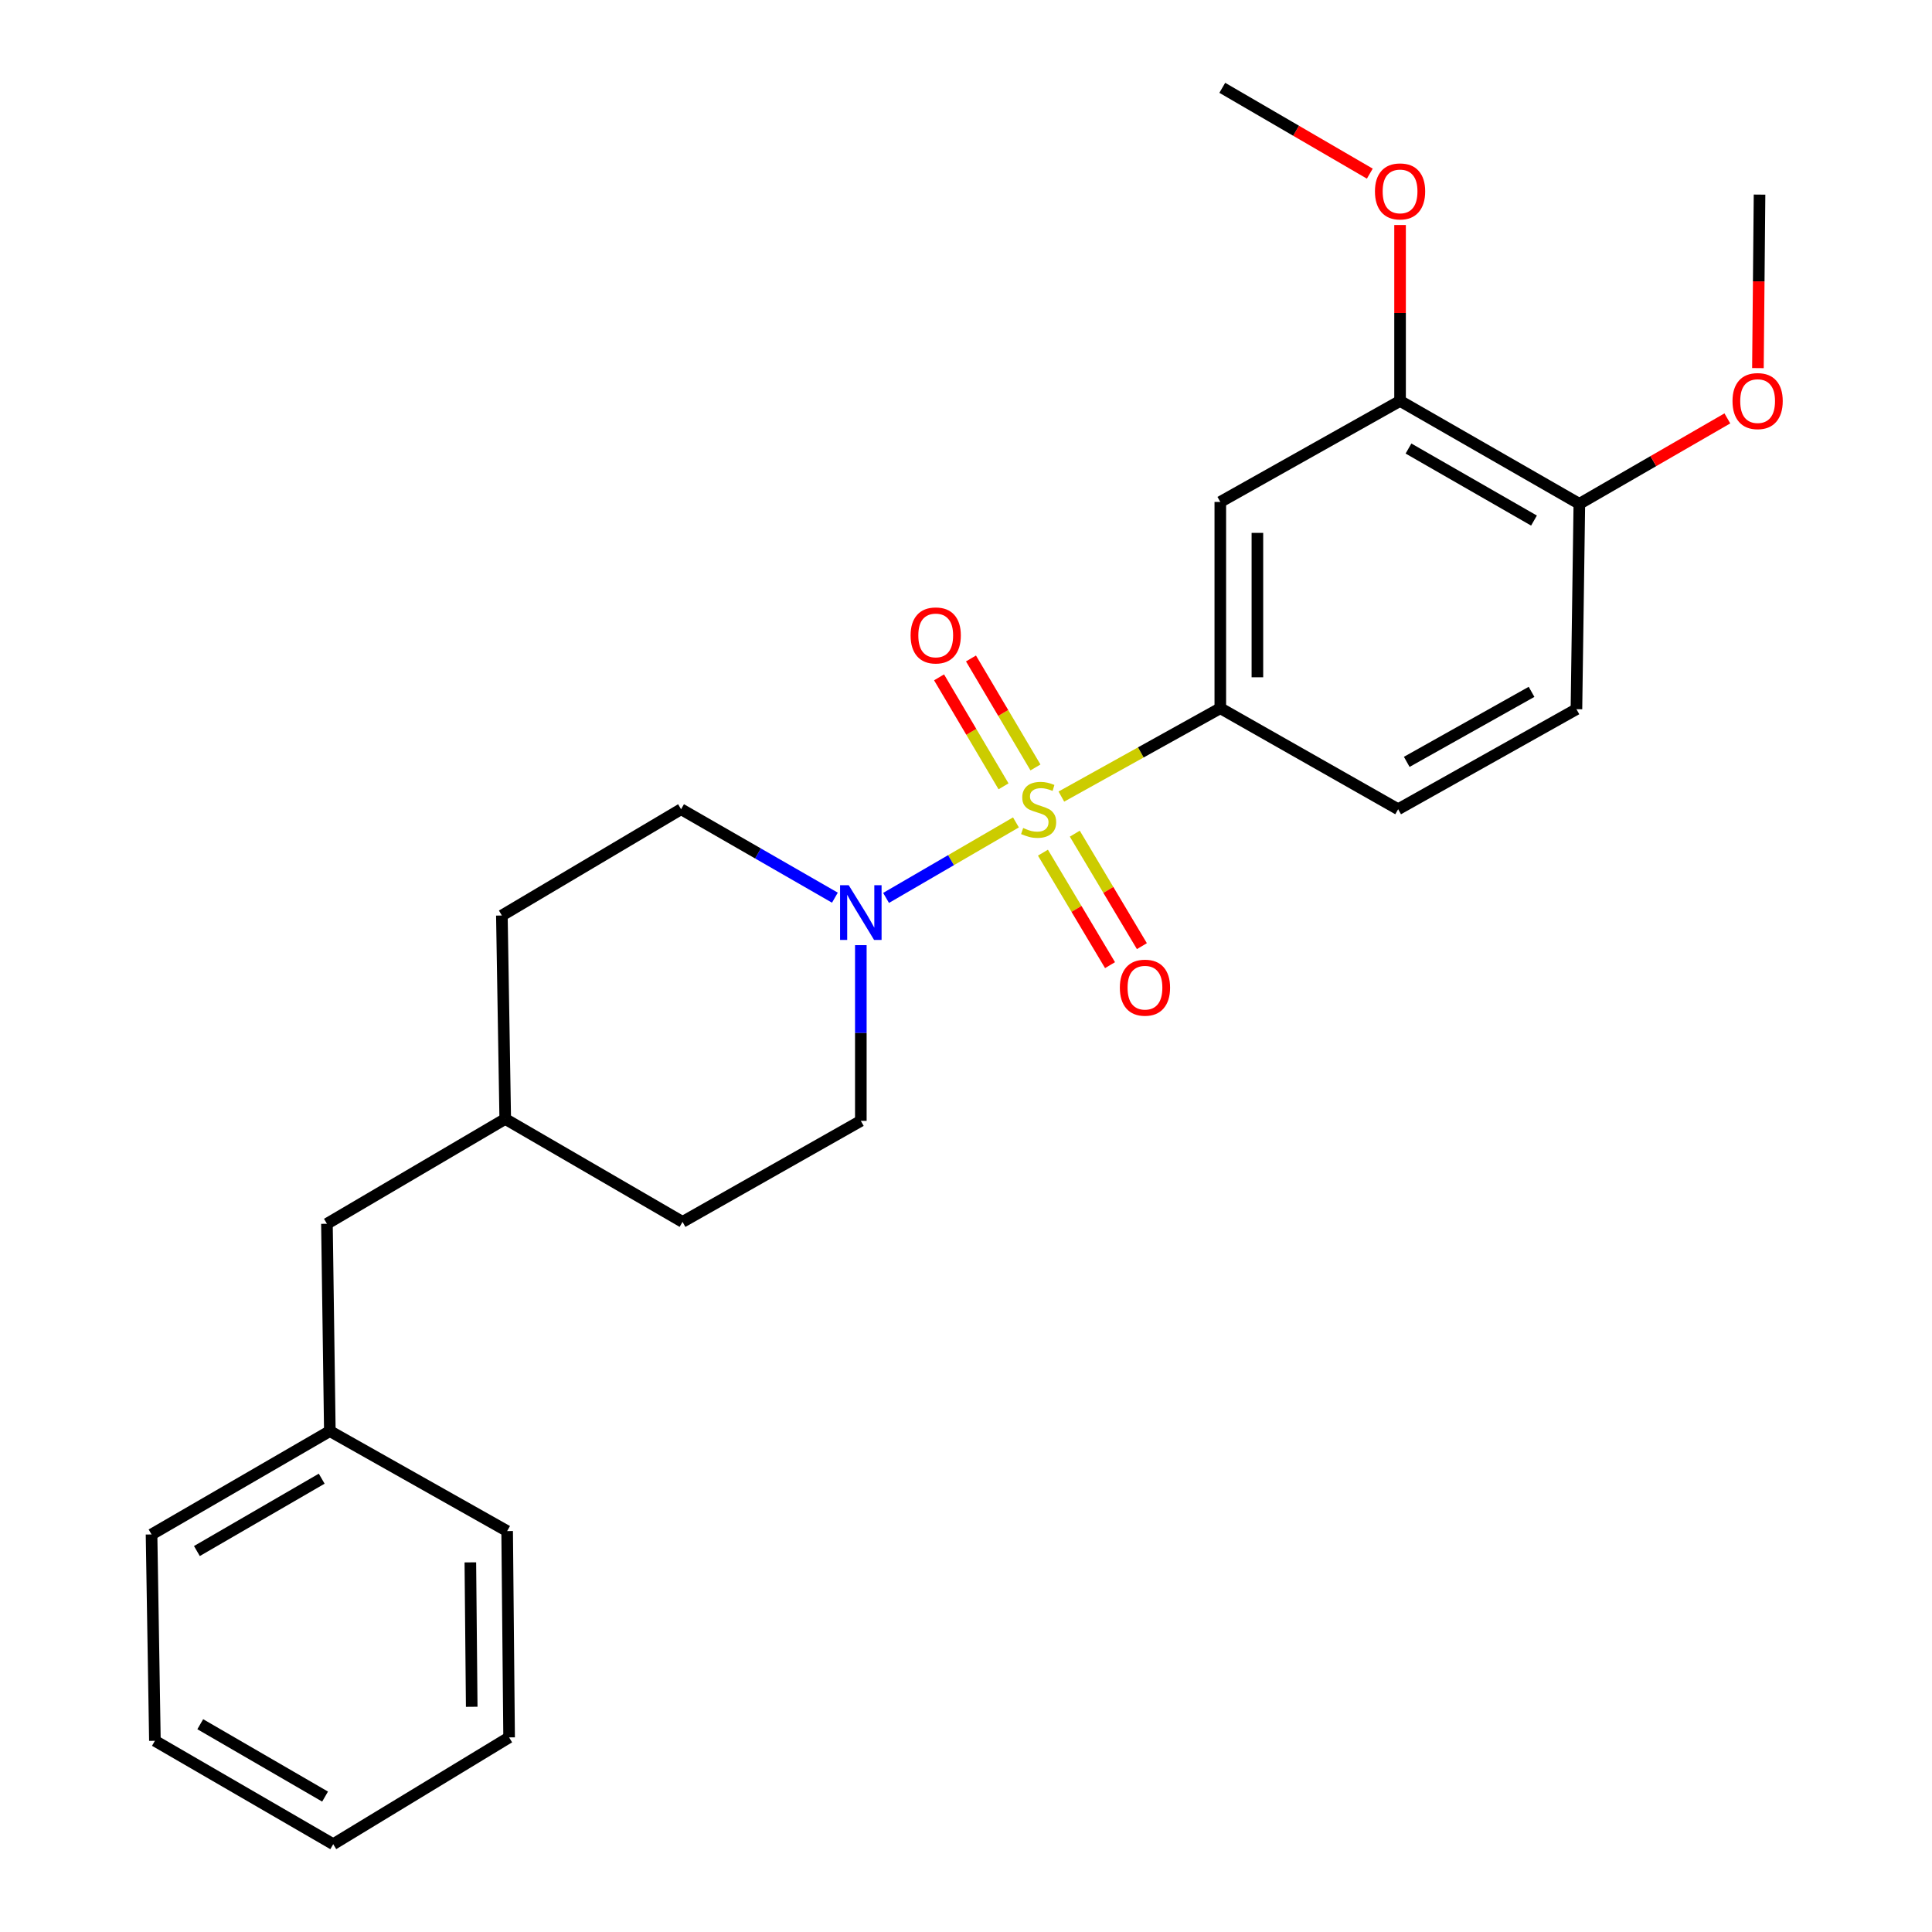 <?xml version='1.0' encoding='iso-8859-1'?>
<svg version='1.1' baseProfile='full'
              xmlns='http://www.w3.org/2000/svg'
                      xmlns:rdkit='http://www.rdkit.org/xml'
                      xmlns:xlink='http://www.w3.org/1999/xlink'
                  xml:space='preserve'
width='1000px' height='1000px' viewBox='0 0 1000 1000'>
<!-- END OF HEADER -->
<rect style='opacity:1.0;fill:#FFFFFF;stroke:none' width='1000' height='1000' x='0' y='0'> </rect>
<path class='bond-0' d='M 525.852,425.677 L 492.239,445.218' style='fill:none;fill-rule:evenodd;stroke:#CCCC00;stroke-width:6px;stroke-linecap:butt;stroke-linejoin:miter;stroke-opacity:1' />
<path class='bond-0' d='M 492.239,445.218 L 458.626,464.759' style='fill:none;fill-rule:evenodd;stroke:#0000FF;stroke-width:6px;stroke-linecap:butt;stroke-linejoin:miter;stroke-opacity:1' />
<path class='bond-1' d='M 549.363,412.308 L 590.496,389.441' style='fill:none;fill-rule:evenodd;stroke:#CCCC00;stroke-width:6px;stroke-linecap:butt;stroke-linejoin:miter;stroke-opacity:1' />
<path class='bond-1' d='M 590.496,389.441 L 631.628,366.575' style='fill:none;fill-rule:evenodd;stroke:#000000;stroke-width:6px;stroke-linecap:butt;stroke-linejoin:miter;stroke-opacity:1' />
<path class='bond-3' d='M 539.825,441.334 L 557.187,470.446' style='fill:none;fill-rule:evenodd;stroke:#CCCC00;stroke-width:6px;stroke-linecap:butt;stroke-linejoin:miter;stroke-opacity:1' />
<path class='bond-3' d='M 557.187,470.446 L 574.55,499.558' style='fill:none;fill-rule:evenodd;stroke:#FF0000;stroke-width:6px;stroke-linecap:butt;stroke-linejoin:miter;stroke-opacity:1' />
<path class='bond-3' d='M 556.315,431.5 L 573.677,460.612' style='fill:none;fill-rule:evenodd;stroke:#CCCC00;stroke-width:6px;stroke-linecap:butt;stroke-linejoin:miter;stroke-opacity:1' />
<path class='bond-3' d='M 573.677,460.612 L 591.039,489.724' style='fill:none;fill-rule:evenodd;stroke:#FF0000;stroke-width:6px;stroke-linecap:butt;stroke-linejoin:miter;stroke-opacity:1' />
<path class='bond-4' d='M 535.954,397.227 L 519.267,369.022' style='fill:none;fill-rule:evenodd;stroke:#CCCC00;stroke-width:6px;stroke-linecap:butt;stroke-linejoin:miter;stroke-opacity:1' />
<path class='bond-4' d='M 519.267,369.022 L 502.58,340.817' style='fill:none;fill-rule:evenodd;stroke:#FF0000;stroke-width:6px;stroke-linecap:butt;stroke-linejoin:miter;stroke-opacity:1' />
<path class='bond-4' d='M 519.43,407.003 L 502.743,378.798' style='fill:none;fill-rule:evenodd;stroke:#CCCC00;stroke-width:6px;stroke-linecap:butt;stroke-linejoin:miter;stroke-opacity:1' />
<path class='bond-4' d='M 502.743,378.798 L 486.056,350.593' style='fill:none;fill-rule:evenodd;stroke:#FF0000;stroke-width:6px;stroke-linecap:butt;stroke-linejoin:miter;stroke-opacity:1' />
<path class='bond-7' d='M 445.564,489.208 L 445.564,534.683' style='fill:none;fill-rule:evenodd;stroke:#0000FF;stroke-width:6px;stroke-linecap:butt;stroke-linejoin:miter;stroke-opacity:1' />
<path class='bond-7' d='M 445.564,534.683 L 445.564,580.157' style='fill:none;fill-rule:evenodd;stroke:#000000;stroke-width:6px;stroke-linecap:butt;stroke-linejoin:miter;stroke-opacity:1' />
<path class='bond-8' d='M 432.141,464.634 L 392.332,441.742' style='fill:none;fill-rule:evenodd;stroke:#0000FF;stroke-width:6px;stroke-linecap:butt;stroke-linejoin:miter;stroke-opacity:1' />
<path class='bond-8' d='M 392.332,441.742 L 352.522,418.851' style='fill:none;fill-rule:evenodd;stroke:#000000;stroke-width:6px;stroke-linecap:butt;stroke-linejoin:miter;stroke-opacity:1' />
<path class='bond-2' d='M 631.628,366.575 L 631.628,259.805' style='fill:none;fill-rule:evenodd;stroke:#000000;stroke-width:6px;stroke-linecap:butt;stroke-linejoin:miter;stroke-opacity:1' />
<path class='bond-2' d='M 650.827,350.559 L 650.827,275.821' style='fill:none;fill-rule:evenodd;stroke:#000000;stroke-width:6px;stroke-linecap:butt;stroke-linejoin:miter;stroke-opacity:1' />
<path class='bond-9' d='M 631.628,366.575 L 723.678,418.851' style='fill:none;fill-rule:evenodd;stroke:#000000;stroke-width:6px;stroke-linecap:butt;stroke-linejoin:miter;stroke-opacity:1' />
<path class='bond-5' d='M 631.628,259.805 L 724.67,207.519' style='fill:none;fill-rule:evenodd;stroke:#000000;stroke-width:6px;stroke-linecap:butt;stroke-linejoin:miter;stroke-opacity:1' />
<path class='bond-12' d='M 724.67,207.519 L 724.67,161.99' style='fill:none;fill-rule:evenodd;stroke:#000000;stroke-width:6px;stroke-linecap:butt;stroke-linejoin:miter;stroke-opacity:1' />
<path class='bond-12' d='M 724.67,161.99 L 724.67,116.462' style='fill:none;fill-rule:evenodd;stroke:#FF0000;stroke-width:6px;stroke-linecap:butt;stroke-linejoin:miter;stroke-opacity:1' />
<path class='bond-25' d='M 724.67,207.519 L 817.467,260.786' style='fill:none;fill-rule:evenodd;stroke:#000000;stroke-width:6px;stroke-linecap:butt;stroke-linejoin:miter;stroke-opacity:1' />
<path class='bond-25' d='M 729.032,232.16 L 793.99,269.447' style='fill:none;fill-rule:evenodd;stroke:#000000;stroke-width:6px;stroke-linecap:butt;stroke-linejoin:miter;stroke-opacity:1' />
<path class='bond-6' d='M 817.467,260.786 L 815.963,367.076' style='fill:none;fill-rule:evenodd;stroke:#000000;stroke-width:6px;stroke-linecap:butt;stroke-linejoin:miter;stroke-opacity:1' />
<path class='bond-16' d='M 817.467,260.786 L 855.773,238.674' style='fill:none;fill-rule:evenodd;stroke:#000000;stroke-width:6px;stroke-linecap:butt;stroke-linejoin:miter;stroke-opacity:1' />
<path class='bond-16' d='M 855.773,238.674 L 894.078,216.561' style='fill:none;fill-rule:evenodd;stroke:#FF0000;stroke-width:6px;stroke-linecap:butt;stroke-linejoin:miter;stroke-opacity:1' />
<path class='bond-13' d='M 445.564,580.157 L 353.279,632.444' style='fill:none;fill-rule:evenodd;stroke:#000000;stroke-width:6px;stroke-linecap:butt;stroke-linejoin:miter;stroke-opacity:1' />
<path class='bond-14' d='M 352.522,418.851 L 259.768,473.868' style='fill:none;fill-rule:evenodd;stroke:#000000;stroke-width:6px;stroke-linecap:butt;stroke-linejoin:miter;stroke-opacity:1' />
<path class='bond-10' d='M 723.678,418.851 L 815.963,367.076' style='fill:none;fill-rule:evenodd;stroke:#000000;stroke-width:6px;stroke-linecap:butt;stroke-linejoin:miter;stroke-opacity:1' />
<path class='bond-10' d='M 728.127,394.34 L 792.727,358.098' style='fill:none;fill-rule:evenodd;stroke:#000000;stroke-width:6px;stroke-linecap:butt;stroke-linejoin:miter;stroke-opacity:1' />
<path class='bond-11' d='M 169.221,633.425 L 261.506,579.165' style='fill:none;fill-rule:evenodd;stroke:#000000;stroke-width:6px;stroke-linecap:butt;stroke-linejoin:miter;stroke-opacity:1' />
<path class='bond-17' d='M 169.221,633.425 L 170.725,740.728' style='fill:none;fill-rule:evenodd;stroke:#000000;stroke-width:6px;stroke-linecap:butt;stroke-linejoin:miter;stroke-opacity:1' />
<path class='bond-18' d='M 709.009,89.877 L 670.83,67.666' style='fill:none;fill-rule:evenodd;stroke:#FF0000;stroke-width:6px;stroke-linecap:butt;stroke-linejoin:miter;stroke-opacity:1' />
<path class='bond-18' d='M 670.83,67.666 L 632.652,45.455' style='fill:none;fill-rule:evenodd;stroke:#000000;stroke-width:6px;stroke-linecap:butt;stroke-linejoin:miter;stroke-opacity:1' />
<path class='bond-26' d='M 353.279,632.444 L 261.506,579.165' style='fill:none;fill-rule:evenodd;stroke:#000000;stroke-width:6px;stroke-linecap:butt;stroke-linejoin:miter;stroke-opacity:1' />
<path class='bond-15' d='M 259.768,473.868 L 261.506,579.165' style='fill:none;fill-rule:evenodd;stroke:#000000;stroke-width:6px;stroke-linecap:butt;stroke-linejoin:miter;stroke-opacity:1' />
<path class='bond-21' d='M 909.899,190.529 L 910.317,145.628' style='fill:none;fill-rule:evenodd;stroke:#FF0000;stroke-width:6px;stroke-linecap:butt;stroke-linejoin:miter;stroke-opacity:1' />
<path class='bond-21' d='M 910.317,145.628 L 910.734,100.727' style='fill:none;fill-rule:evenodd;stroke:#000000;stroke-width:6px;stroke-linecap:butt;stroke-linejoin:miter;stroke-opacity:1' />
<path class='bond-19' d='M 170.725,740.728 L 78.44,794.231' style='fill:none;fill-rule:evenodd;stroke:#000000;stroke-width:6px;stroke-linecap:butt;stroke-linejoin:miter;stroke-opacity:1' />
<path class='bond-19' d='M 166.512,765.364 L 101.913,802.815' style='fill:none;fill-rule:evenodd;stroke:#000000;stroke-width:6px;stroke-linecap:butt;stroke-linejoin:miter;stroke-opacity:1' />
<path class='bond-20' d='M 170.725,740.728 L 262.498,792.481' style='fill:none;fill-rule:evenodd;stroke:#000000;stroke-width:6px;stroke-linecap:butt;stroke-linejoin:miter;stroke-opacity:1' />
<path class='bond-23' d='M 78.44,794.231 L 80.179,901.033' style='fill:none;fill-rule:evenodd;stroke:#000000;stroke-width:6px;stroke-linecap:butt;stroke-linejoin:miter;stroke-opacity:1' />
<path class='bond-22' d='M 262.498,792.481 L 263.512,899.273' style='fill:none;fill-rule:evenodd;stroke:#000000;stroke-width:6px;stroke-linecap:butt;stroke-linejoin:miter;stroke-opacity:1' />
<path class='bond-22' d='M 243.452,808.682 L 244.161,883.436' style='fill:none;fill-rule:evenodd;stroke:#000000;stroke-width:6px;stroke-linecap:butt;stroke-linejoin:miter;stroke-opacity:1' />
<path class='bond-24' d='M 263.512,899.273 L 172.475,954.545' style='fill:none;fill-rule:evenodd;stroke:#000000;stroke-width:6px;stroke-linecap:butt;stroke-linejoin:miter;stroke-opacity:1' />
<path class='bond-27' d='M 80.179,901.033 L 172.475,954.545' style='fill:none;fill-rule:evenodd;stroke:#000000;stroke-width:6px;stroke-linecap:butt;stroke-linejoin:miter;stroke-opacity:1' />
<path class='bond-27' d='M 103.653,892.45 L 168.26,929.909' style='fill:none;fill-rule:evenodd;stroke:#000000;stroke-width:6px;stroke-linecap:butt;stroke-linejoin:miter;stroke-opacity:1' />
<path  class='atom-0' d='M 529.594 428.571
Q 529.914 428.691, 531.234 429.251
Q 532.554 429.811, 533.994 430.171
Q 535.474 430.491, 536.914 430.491
Q 539.594 430.491, 541.154 429.211
Q 542.714 427.891, 542.714 425.611
Q 542.714 424.051, 541.914 423.091
Q 541.154 422.131, 539.954 421.611
Q 538.754 421.091, 536.754 420.491
Q 534.234 419.731, 532.714 419.011
Q 531.234 418.291, 530.154 416.771
Q 529.114 415.251, 529.114 412.691
Q 529.114 409.131, 531.514 406.931
Q 533.954 404.731, 538.754 404.731
Q 542.034 404.731, 545.754 406.291
L 544.834 409.371
Q 541.434 407.971, 538.874 407.971
Q 536.114 407.971, 534.594 409.131
Q 533.074 410.251, 533.114 412.211
Q 533.114 413.731, 533.874 414.651
Q 534.674 415.571, 535.794 416.091
Q 536.954 416.611, 538.874 417.211
Q 541.434 418.011, 542.954 418.811
Q 544.474 419.611, 545.554 421.251
Q 546.674 422.851, 546.674 425.611
Q 546.674 429.531, 544.034 431.651
Q 541.434 433.731, 537.074 433.731
Q 534.554 433.731, 532.634 433.171
Q 530.754 432.651, 528.514 431.731
L 529.594 428.571
' fill='#CCCC00'/>
<path  class='atom-1' d='M 439.304 458.193
L 448.584 473.193
Q 449.504 474.673, 450.984 477.353
Q 452.464 480.033, 452.544 480.193
L 452.544 458.193
L 456.304 458.193
L 456.304 486.513
L 452.424 486.513
L 442.464 470.113
Q 441.304 468.193, 440.064 465.993
Q 438.864 463.793, 438.504 463.113
L 438.504 486.513
L 434.824 486.513
L 434.824 458.193
L 439.304 458.193
' fill='#0000FF'/>
<path  class='atom-4' d='M 579.632 511.216
Q 579.632 504.416, 582.992 500.616
Q 586.352 496.816, 592.632 496.816
Q 598.912 496.816, 602.272 500.616
Q 605.632 504.416, 605.632 511.216
Q 605.632 518.096, 602.232 522.016
Q 598.832 525.896, 592.632 525.896
Q 586.392 525.896, 582.992 522.016
Q 579.632 518.136, 579.632 511.216
M 592.632 522.696
Q 596.952 522.696, 599.272 519.816
Q 601.632 516.896, 601.632 511.216
Q 601.632 505.656, 599.272 502.856
Q 596.952 500.016, 592.632 500.016
Q 588.312 500.016, 585.952 502.816
Q 583.632 505.616, 583.632 511.216
Q 583.632 516.936, 585.952 519.816
Q 588.312 522.696, 592.632 522.696
' fill='#FF0000'/>
<path  class='atom-5' d='M 471.326 328.896
Q 471.326 322.096, 474.686 318.296
Q 478.046 314.496, 484.326 314.496
Q 490.606 314.496, 493.966 318.296
Q 497.326 322.096, 497.326 328.896
Q 497.326 335.776, 493.926 339.696
Q 490.526 343.576, 484.326 343.576
Q 478.086 343.576, 474.686 339.696
Q 471.326 335.816, 471.326 328.896
M 484.326 340.376
Q 488.646 340.376, 490.966 337.496
Q 493.326 334.576, 493.326 328.896
Q 493.326 323.336, 490.966 320.536
Q 488.646 317.696, 484.326 317.696
Q 480.006 317.696, 477.646 320.496
Q 475.326 323.296, 475.326 328.896
Q 475.326 334.616, 477.646 337.496
Q 480.006 340.376, 484.326 340.376
' fill='#FF0000'/>
<path  class='atom-13' d='M 711.67 99.069
Q 711.67 92.269, 715.03 88.469
Q 718.39 84.669, 724.67 84.669
Q 730.95 84.669, 734.31 88.469
Q 737.67 92.269, 737.67 99.069
Q 737.67 105.949, 734.27 109.869
Q 730.87 113.749, 724.67 113.749
Q 718.43 113.749, 715.03 109.869
Q 711.67 105.989, 711.67 99.069
M 724.67 110.549
Q 728.99 110.549, 731.31 107.669
Q 733.67 104.749, 733.67 99.069
Q 733.67 93.509, 731.31 90.709
Q 728.99 87.869, 724.67 87.869
Q 720.35 87.869, 717.99 90.669
Q 715.67 93.469, 715.67 99.069
Q 715.67 104.789, 717.99 107.669
Q 720.35 110.549, 724.67 110.549
' fill='#FF0000'/>
<path  class='atom-17' d='M 896.742 207.599
Q 896.742 200.799, 900.102 196.999
Q 903.462 193.199, 909.742 193.199
Q 916.022 193.199, 919.382 196.999
Q 922.742 200.799, 922.742 207.599
Q 922.742 214.479, 919.342 218.399
Q 915.942 222.279, 909.742 222.279
Q 903.502 222.279, 900.102 218.399
Q 896.742 214.519, 896.742 207.599
M 909.742 219.079
Q 914.062 219.079, 916.382 216.199
Q 918.742 213.279, 918.742 207.599
Q 918.742 202.039, 916.382 199.239
Q 914.062 196.399, 909.742 196.399
Q 905.422 196.399, 903.062 199.199
Q 900.742 201.999, 900.742 207.599
Q 900.742 213.319, 903.062 216.199
Q 905.422 219.079, 909.742 219.079
' fill='#FF0000'/>
</svg>
